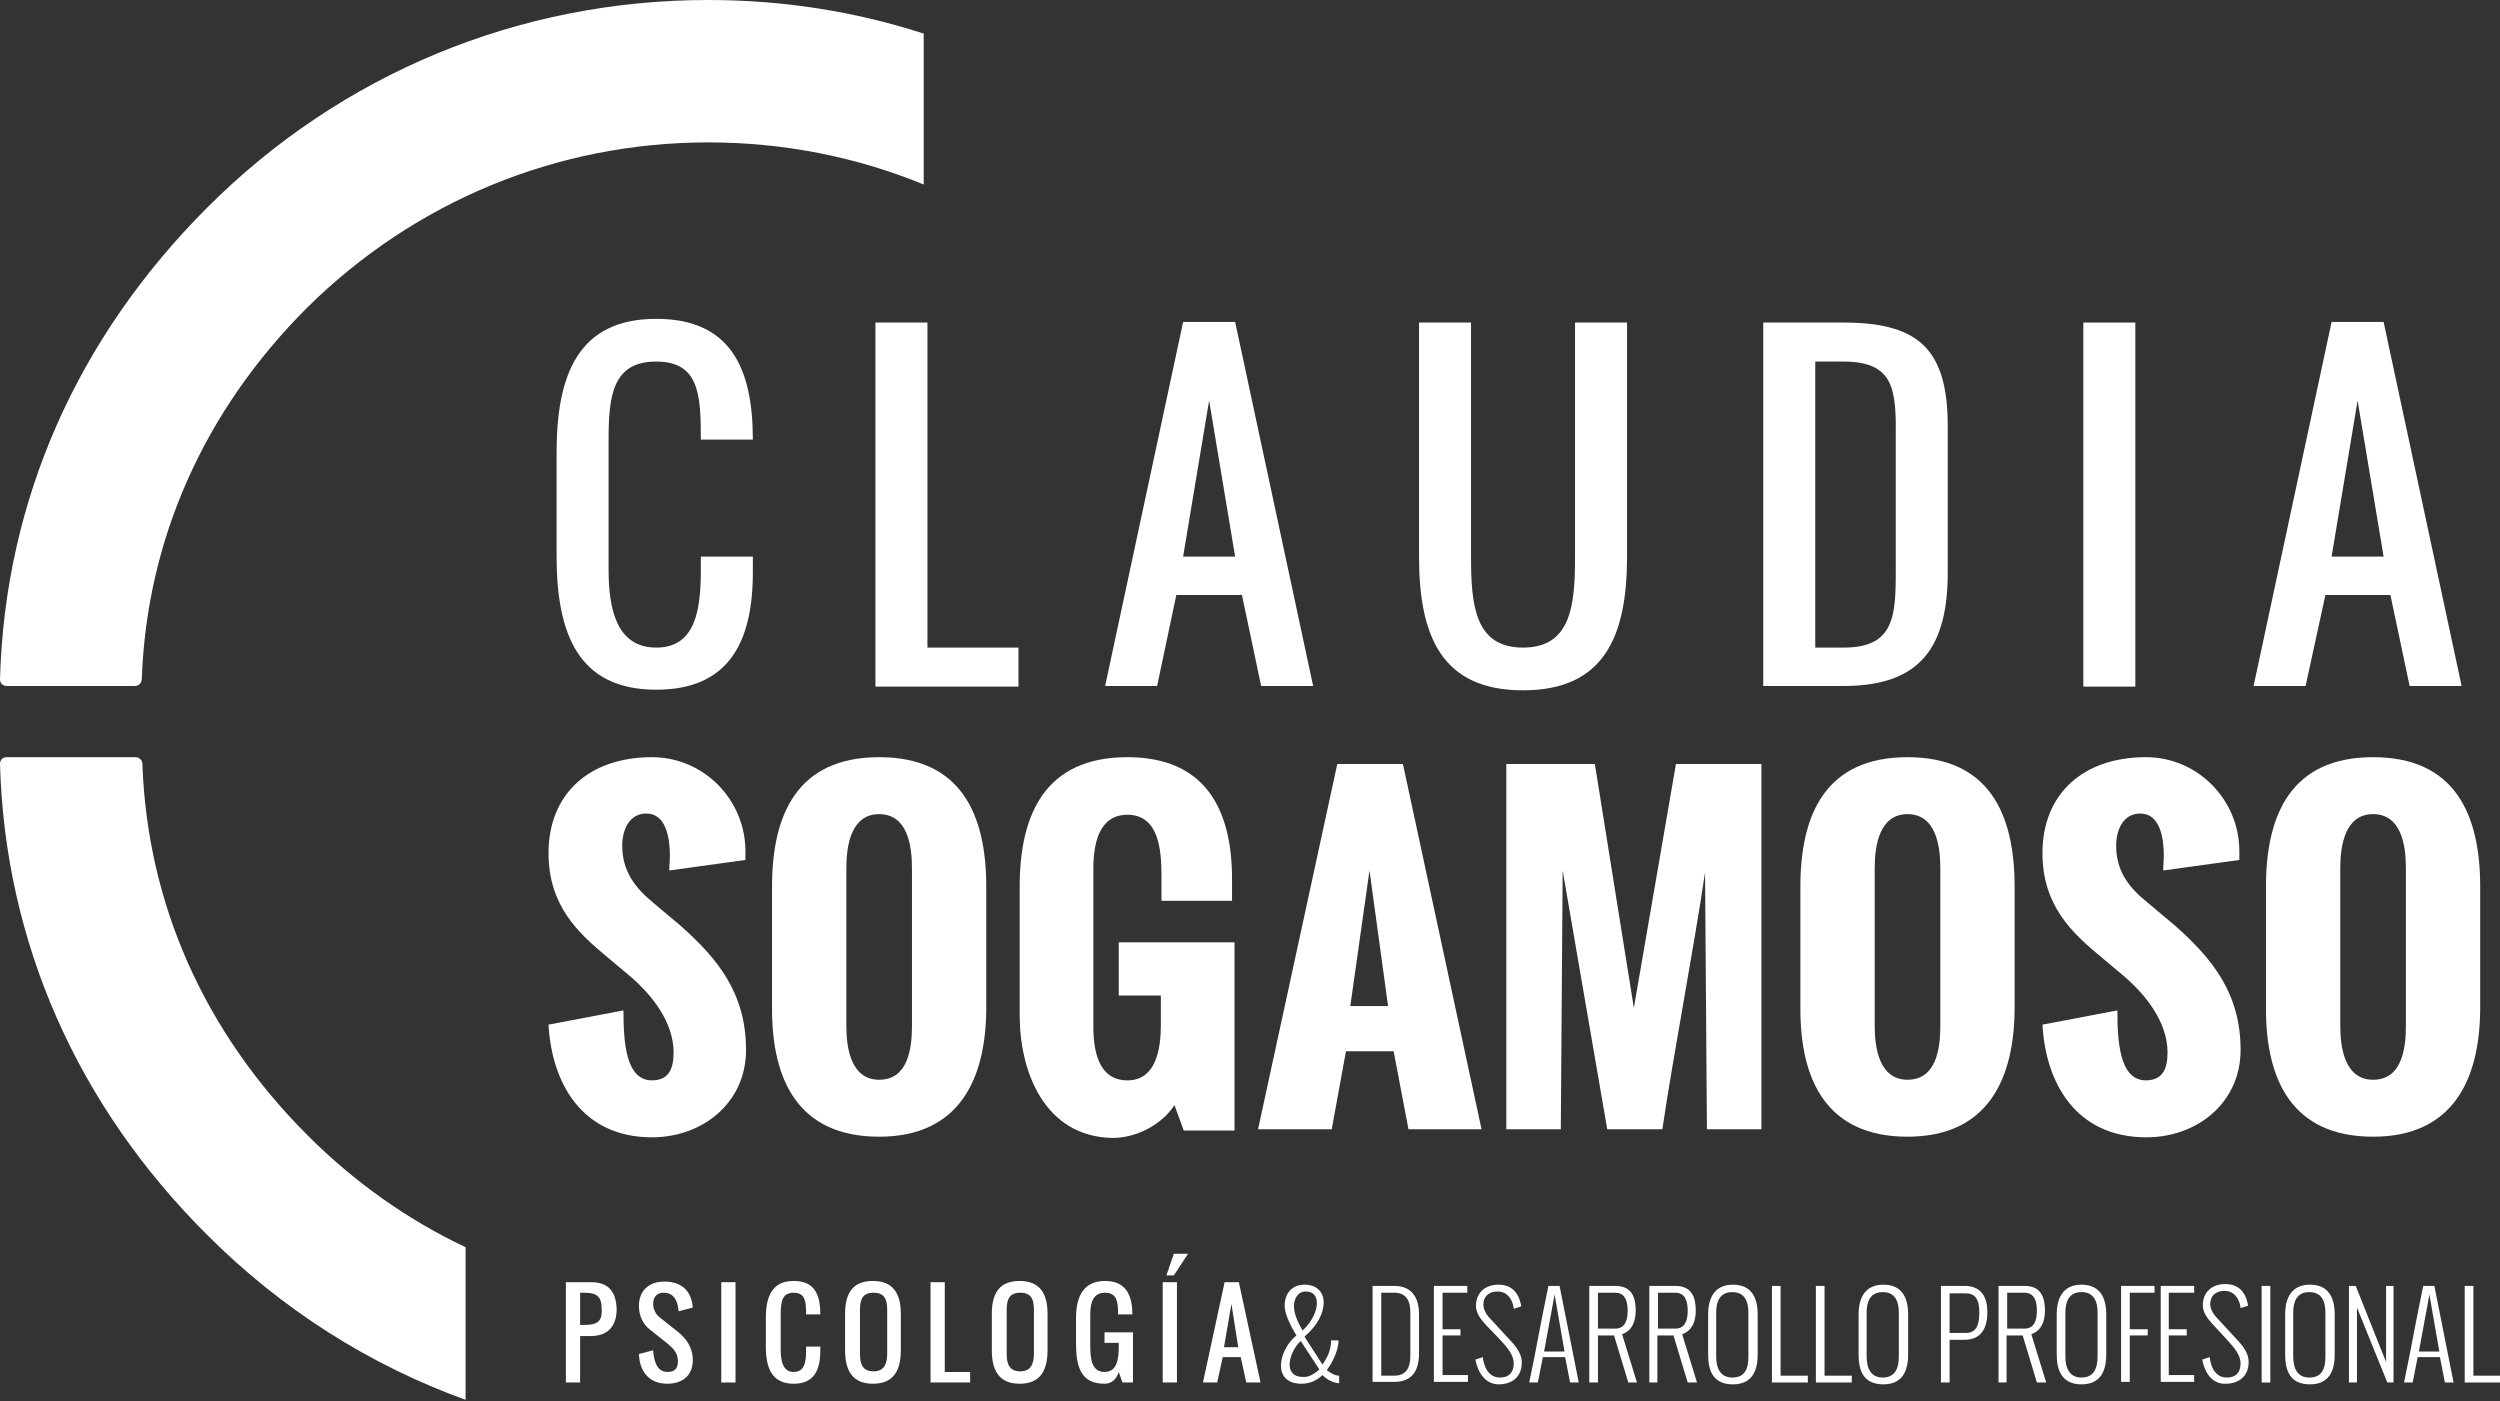 <?xml version="1.0" encoding="utf-8"?>
<!-- Generator: Adobe Illustrator 18.0.0, SVG Export Plug-In . SVG Version: 6.00 Build 0)  -->
<!DOCTYPE svg PUBLIC "-//W3C//DTD SVG 1.1//EN" "http://www.w3.org/Graphics/SVG/1.1/DTD/svg11.dtd">
<svg version="1.1" id="Capa_1" xmlns="http://www.w3.org/2000/svg" xmlns:xlink="http://www.w3.org/1999/xlink" x="0px" y="0px"
	 viewBox="0 0 403.8 226.3" enable-background="new 0 0 403.8 226.3" xml:space="preserve">
<rect x="0" y="0" width="403.8" height="226.3" fill="#333333" stroke="none"/>
<g>
	<path fill="#FFFFFF" d="M75.1,201.4c-9.3-4.4-17.9-10.5-25.4-18C33,166.7,23.8,146,23,123.4c0-0.6-0.5-1.1-1.1-1.1H1.1
		c-0.3,0-0.6,0.1-0.8,0.3c-0.2,0.2-0.3,0.5-0.3,0.8c0.8,28.7,12.4,55.1,33.5,76.1c12,12,26.2,21,41.7,26.6V201.4z"/>
	<g>
		<path fill="#FFFFFF" d="M88.6,165.5l12.1-2.3c0,5.2,0.4,11.3,4.6,11.3c2.8,0,3.5-2,3.5-4.5c0-4.9-3.5-9.3-7-12.3l-3.7-3.1
			c-4.7-3.9-9.5-8.3-9.5-16.8c0-9.7,6.7-15.5,16.7-15.5c8.4,0,15.1,6.9,15.1,15.2c0,0.2,0,0.5,0,1.4l-12.3,1.7
			c0-0.8,0.1-1.5,0.1-2.4c0-2.8-0.6-6.8-3.8-6.8c-2.8,0-3.9,2.7-3.9,5.2c0,4.2,2.2,6.9,5,9.2c1.5,1.3,3,2.5,4.4,3.7
			c6.1,5.4,10.6,11,10.6,20.1c0,8.5-7,14.1-15.2,14.1C93.9,183.7,89.1,174.8,88.6,165.5z"/>
		<path fill="#FFFFFF" d="M124.7,163v-19.8c0-11.7,4.1-20.9,17.3-20.9c13.2,0,17.3,9.2,17.3,20.9v19.5c0,11.4-4.2,20.9-17.3,20.9
			C128.9,183.6,124.7,174.4,124.7,163z M147.3,165.7v-25.5c0-3.8-0.8-8.7-5.3-8.7c-4.5,0-5.3,5-5.3,8.7v25.5c0,3.7,0.8,8.7,5.3,8.7
			C146.6,174.4,147.3,169.5,147.3,165.7z"/>
		<path fill="#FFFFFF" d="M164.7,164v-20.8c0-11.8,4.2-20.9,17.4-20.9c12.5,0,16.9,8.3,16.9,19.7v3.5h-11.4v-4.1
			c0-4.3-0.5-9.8-5.5-9.8c-4.7,0-5.5,4.9-5.5,8.7v25.5c0,3.9,0.8,8.7,5.5,8.7c4.7,0,5.4-5.2,5.4-9v-4.7h-6.8v-8.6h18.7v30.4h-8.2
			l-1.5-4.1c-2,3.1-6.1,5.3-10,5.3C168.7,183.6,164.7,173.1,164.7,164z"/>
		<path fill="#FFFFFF" d="M203.2,182.4l12.8-59h10.6l12.7,59h-11.8l-2.4-12.6h-7.7l-2.3,12.6H203.2z M218.1,162.5h6.1l-3-21.9
			L218.1,162.5z"/>
		<path fill="#FFFFFF" d="M243.3,182.4v-59h14.3l6.3,39.4l6.8-39.4h13.8v59h-8.8l-0.3-41.5c-1.9,12.8-5,28.8-6.9,41.5h-8.9
			l-7.2-41.8l-0.3,41.8H243.3z"/>
		<path fill="#FFFFFF" d="M290.8,163v-19.8c0-11.7,4.1-20.9,17.3-20.9c13.2,0,17.3,9.2,17.3,20.9v19.5c0,11.4-4.2,20.9-17.3,20.9
			C295,183.6,290.8,174.4,290.8,163z M313.4,165.7v-25.5c0-3.8-0.8-8.7-5.3-8.7c-4.5,0-5.3,5-5.3,8.7v25.5c0,3.7,0.8,8.7,5.3,8.7
			C312.7,174.4,313.4,169.5,313.4,165.7z"/>
		<path fill="#FFFFFF" d="M329.9,165.5l12.1-2.3c0,5.2,0.4,11.3,4.6,11.3c2.8,0,3.5-2,3.5-4.5c0-4.9-3.5-9.3-7-12.3l-3.7-3.1
			c-4.7-3.9-9.5-8.3-9.5-16.8c0-9.7,6.7-15.5,16.7-15.5c8.4,0,15.1,6.9,15.1,15.2c0,0.2,0,0.5,0,1.4l-12.3,1.7
			c0-0.8,0.1-1.5,0.1-2.4c0-2.8-0.6-6.8-3.8-6.8c-2.8,0-3.9,2.7-3.9,5.2c0,4.2,2.2,6.9,5.1,9.2c1.5,1.3,3,2.5,4.4,3.7
			c6.1,5.4,10.6,11,10.6,20.1c0,8.5-7,14.1-15.2,14.1C335.2,183.7,330.4,174.8,329.9,165.5z"/>
		<path fill="#FFFFFF" d="M366,163v-19.8c0-11.7,4.1-20.9,17.3-20.9c13.2,0,17.3,9.2,17.3,20.9v19.5c0,11.4-4.2,20.9-17.3,20.9
			C370.2,183.6,366,174.4,366,163z M388.6,165.7v-25.5c0-3.8-0.8-8.7-5.3-8.7c-4.5,0-5.3,5-5.3,8.7v25.5c0,3.7,0.8,8.7,5.3,8.7
			C387.9,174.4,388.6,169.5,388.6,165.7z"/>
	</g>
	<g>
		<path fill="#FFFFFF" d="M95.4,215.8h-1.7v7.5h-2.3v-16.2h4.1c2.9,0,4.1,1.7,4.1,4.6C99.5,214.4,98,215.8,95.4,215.8z M94.3,208.8
			h-0.6v5.2h0.6c2,0,2.9-0.4,2.9-2.3C97.2,209.5,96.6,208.8,94.3,208.8z"/>
		<path fill="#FFFFFF" d="M107.2,208.8c-1.1,0-1.7,0.7-1.7,1.8c0,1,0.5,1.8,1.2,2.3l2.9,2.3c1.2,1,2.3,2.4,2.3,4.5
			c0,2.4-1.6,3.8-4.1,3.8c-3,0-4.5-2-4.6-4.8l2.3-0.6c0.1,1.7,0.6,3.5,2.3,3.5c1.2,0,1.7-0.6,1.7-1.7c0-1.5-0.9-2.2-1.7-2.9
			l-2.9-2.3c-1-0.8-1.7-2.1-1.7-3.8c0-2.4,1.6-3.9,4.1-3.9c2.9,0,4.4,1.6,4.6,4.2l-2.3,0.6C109.5,210.2,108.9,208.8,107.2,208.8z"/>
		<path fill="#FFFFFF" d="M118.8,207.1v16.2h-2.3v-16.2H118.8z"/>
		<path fill="#FFFFFF" d="M128.2,223.5c-3.5,0-4.5-2.5-4.5-6v-4.6c0-3.5,1-6,4.5-6c3.3,0,4.3,2.1,4.3,5.4h-2.3c0-2-0.1-3.5-2-3.5
			c-1.9,0-2.1,1.5-2.1,3.5v5.8c0,1.8,0.4,3.5,2.1,3.5c1.8,0,2-1.7,2-3.5v-0.6h2.3v0.6C132.5,221.3,131.5,223.5,128.2,223.5z"/>
		<path fill="#FFFFFF" d="M145.5,212.2v5.9c0,3.3-1.2,5.4-4.5,5.4c-3.3,0-4.5-2.1-4.5-5.4v-5.9c0-3.3,1.2-5.3,4.5-5.3
			C144.3,206.9,145.5,209,145.5,212.2z M138.9,211.6v7c0,1.7,0.4,2.9,2.2,2.9c1.7,0,2.2-1.2,2.2-2.9v-7c0-1.7-0.4-2.8-2.2-2.8
			C139.3,208.8,138.9,209.9,138.9,211.6z"/>
		<path fill="#FFFFFF" d="M150.3,207.1h2.3v14.5h4.1v1.7h-6.4V207.1z"/>
		<path fill="#FFFFFF" d="M169.2,212.2v5.9c0,3.3-1.2,5.4-4.5,5.4c-3.3,0-4.5-2.1-4.5-5.4v-5.9c0-3.3,1.2-5.3,4.5-5.3
			C168,206.9,169.2,209,169.2,212.2z M162.6,211.6v7c0,1.7,0.4,2.9,2.2,2.9c1.7,0,2.2-1.2,2.2-2.9v-7c0-1.7-0.4-2.8-2.2-2.8
			C163,208.8,162.6,209.9,162.6,211.6z"/>
		<path fill="#FFFFFF" d="M180.7,217.5v-0.6h-2.3v-1.7h4.6v8.1h-1.7l-0.6-1.7c-0.3,1-1,1.9-2.3,1.9c-3.8,0-4.6-2.7-4.6-6.5v-4.1
			c0-3.5,1.2-6,4.7-6c3.2,0,4.4,2.1,4.4,5.4h-2.3c0-2-0.2-3.5-2.1-3.5c-1.9,0-2.4,1.5-2.4,3.5v5.2c0,2.1,0.3,4.1,2.3,4.1
			C180.4,221.6,180.7,219.6,180.7,217.5z"/>
		<path fill="#FFFFFF" d="M190.1,207.1v16.2h-2.3v-16.2H190.1z M188.4,206l1.2-3.5h2.3l-2.3,3.5H188.4z"/>
		<path fill="#FFFFFF" d="M196.6,223.3h-2.3l3.5-16.2h2.3l3.5,16.2h-2.3l-0.9-4.1h-2.9L196.6,223.3z M198.9,210.6l-1.2,7h2.3
			L198.9,210.6z"/>
		<path fill="#FFFFFF" d="M216.3,222.2v1.2c-0.1,0-0.1,0-0.2,0c-0.9-0.1-1.8-0.6-2.5-1.3c-0.9,0.9-2.1,1.4-3.4,1.4
			c-2.3,0-3.3-1.3-3.3-2.9c0-1.6,0.9-3.6,2.5-4.9c-1.2-2-1.9-3.6-1.9-4.8c0-2,1.2-3.4,3.2-3.4c2,0,3.1,1.2,3.1,2.9
			c0,1.6-0.9,3.6-3.1,5.5l2.9,4.5c0.8-1.1,1.4-2.4,1.4-3.9h1.2c0,1.3-0.7,3.2-1.9,4.8C215.1,221.9,215.7,222.2,216.3,222.2z
			 M213.1,221.2l-3-4.6c-1,0.9-1.8,2.5-1.8,3.8c0,1.1,0.6,2,2.1,2C211.3,222.5,212.2,222,213.1,221.2z M210.4,214.9
			c1.4-1.3,2.3-3,2.3-4.4c0-1.1-0.5-1.9-1.8-1.9c-1.4,0-1.9,1.4-1.9,2.3C209,212,209.4,213.2,210.4,214.9z"/>
		<path fill="#FFFFFF" d="M221.7,223.3v-15.6h3.5c3,0,4,2.1,4,4.6v6.3c0,2.5-0.9,4.6-4,4.6H221.7z M223.1,222.2h2.1
			c2,0,2.6-1.4,2.6-3.2v-7c0-1.8-0.6-3.2-2.6-3.2h-2.1V222.2z"/>
		<path fill="#FFFFFF" d="M231.6,223.3v-15.6h5.4v1.1H233v5.9h2.9v1H233v6.4h4.1v1.1H231.6z"/>
		<path fill="#FFFFFF" d="M238.3,219.6l1.2-0.4c0.2,1.6,0.9,3.3,2.8,3.3c1.4,0,2.2-0.8,2.2-2.3c0-1.3-1-2.5-2.1-3.7L240,214
			c-0.9-1-1.6-1.9-1.6-3.1c0-2.1,1.5-3.4,3.6-3.4c2.1,0,3.3,1.2,3.7,3.4l0,0.1l-1.2,0.4l0-0.1c-0.2-1.5-1.1-2.7-2.6-2.7
			c-1.3,0-2.3,0.7-2.3,2.1c0,0.9,0.5,1.7,1.3,2.5l2.3,2.5c1.2,1.3,2.6,2.6,2.6,4.4c0,2.3-1.6,3.5-3.7,3.5
			C239.9,223.6,238.7,221.7,238.3,219.6z"/>
		<path fill="#FFFFFF" d="M248.4,223.3H247c1.5-7.2,1.6-8.4,3.1-15.6h1.8l3.1,15.6h-1.4l-0.8-4.1h-3.6L248.4,223.3z M249.4,218.3
			h3.3l-1.6-9.2L249.4,218.3z"/>
		<path fill="#FFFFFF" d="M256.7,223.3v-15.6h4.2c2.7,0,3.3,1.9,3.3,4c0,1.6-0.5,3.2-2.2,3.8l2.4,7.8H263l-2.3-7.6h-2.6v7.6H256.7z
			 M258.1,214.6h2.8c1.6,0,2-1.4,2-2.9c0-1.5-0.4-2.9-2-2.9h-2.8V214.6z"/>
		<path fill="#FFFFFF" d="M266.4,223.3v-15.6h4.2c2.7,0,3.3,1.9,3.3,4c0,1.6-0.5,3.2-2.2,3.8l2.4,7.8h-1.5l-2.3-7.6h-2.6v7.6H266.4z
			 M267.8,214.6h2.8c1.6,0,2-1.4,2-2.9c0-1.5-0.4-2.9-2-2.9h-2.8V214.6z"/>
		<path fill="#FFFFFF" d="M275.9,218.8v-6.5c0-2.6,1-4.8,4-4.8c3,0,4,2.1,4,4.8v6.5c0,2.6-0.9,4.8-4,4.8
			C276.7,223.6,275.9,221.4,275.9,218.8z M282.4,219.1V212c0-1.8-0.6-3.3-2.6-3.3c-2,0-2.6,1.5-2.6,3.3v7.1c0,1.8,0.6,3.4,2.6,3.4
			C281.9,222.5,282.4,221,282.4,219.1z"/>
		<path fill="#FFFFFF" d="M286.2,223.3v-15.6h1.4v14.5h4.4v1.1H286.2z"/>
		<path fill="#FFFFFF" d="M293.3,223.3v-15.6h1.4v14.5h4.4v1.1H293.3z"/>
		<path fill="#FFFFFF" d="M300.2,218.8v-6.5c0-2.6,1-4.8,4-4.8c3,0,4,2.1,4,4.8v6.5c0,2.6-0.9,4.8-4,4.8
			C301,223.6,300.2,221.4,300.2,218.8z M306.7,219.1V212c0-1.8-0.6-3.3-2.6-3.3s-2.6,1.5-2.6,3.3v7.1c0,1.8,0.6,3.4,2.6,3.4
			S306.7,221,306.7,219.1z"/>
		<path fill="#FFFFFF" d="M313.5,223.3v-15.6h3.8c2.8,0,3.7,1.9,3.7,4.2c0,2.2-0.7,4.5-3.7,4.5h-2.4v6.9H313.5z M314.9,215.3l2.6,0
			c1.6,0,2.2-1.1,2.2-3.3c0-2.2-0.7-3.1-2.2-3.1h-2.6V215.3z"/>
		<path fill="#FFFFFF" d="M322.8,223.3v-15.6h4.2c2.7,0,3.3,1.9,3.3,4c0,1.6-0.5,3.2-2.2,3.8l2.4,7.8h-1.5l-2.3-7.6h-2.6v7.6H322.8z
			 M324.2,214.6h2.8c1.6,0,2-1.4,2-2.9c0-1.5-0.4-2.9-2-2.9h-2.8V214.6z"/>
		<path fill="#FFFFFF" d="M332.2,218.8v-6.5c0-2.6,1-4.8,4-4.8c3,0,4,2.1,4,4.8v6.5c0,2.6-0.9,4.8-4,4.8
			C333.1,223.6,332.2,221.4,332.2,218.8z M338.8,219.1V212c0-1.8-0.6-3.3-2.6-3.3c-2,0-2.6,1.5-2.6,3.3v7.1c0,1.8,0.6,3.4,2.6,3.4
			C338.2,222.5,338.8,221,338.8,219.1z"/>
		<path fill="#FFFFFF" d="M342.6,223.3v-15.6h5.4v1.1H344v5.9h2.9v1H344v7.5H342.6z"/>
		<path fill="#FFFFFF" d="M349,223.3v-15.6h5.4v1.1h-4.1v5.9h2.9v1h-2.9v6.4h4.1v1.1H349z"/>
		<path fill="#FFFFFF" d="M355.7,219.6l1.2-0.4c0.2,1.6,0.9,3.3,2.8,3.3c1.4,0,2.2-0.8,2.2-2.3c0-1.3-1-2.5-2.1-3.7l-2.4-2.6
			c-0.9-1-1.6-1.9-1.6-3.1c0-2.1,1.5-3.4,3.6-3.4c2.1,0,3.3,1.2,3.7,3.4l0,0.1l-1.2,0.4l0-0.1c-0.2-1.5-1.1-2.7-2.6-2.7
			c-1.3,0-2.3,0.7-2.3,2.1c0,0.9,0.5,1.7,1.3,2.5l2.3,2.5c1.2,1.3,2.6,2.6,2.6,4.4c0,2.3-1.6,3.5-3.7,3.5
			C357.3,223.6,356.1,221.7,355.7,219.6z"/>
		<path fill="#FFFFFF" d="M365.3,223.3v-15.6h1.4v15.6H365.3z"/>
		<path fill="#FFFFFF" d="M369.1,218.8v-6.5c0-2.6,1-4.8,4-4.8c3,0,4,2.1,4,4.8v6.5c0,2.6-0.9,4.8-4,4.8
			C369.9,223.6,369.1,221.4,369.1,218.8z M375.6,219.1V212c0-1.8-0.6-3.3-2.6-3.3c-2,0-2.6,1.5-2.6,3.3v7.1c0,1.8,0.6,3.4,2.6,3.4
			C375.1,222.5,375.6,221,375.6,219.1z"/>
		<path fill="#FFFFFF" d="M379.4,223.3v-15.6h1.1l4.9,12.3v-12.3h1.2v15.6h-1l-4.9-12.1v12.1H379.4z"/>
		<path fill="#FFFFFF" d="M389.7,223.3h-1.4c1.5-7.2,1.6-8.4,3.1-15.6h1.8l3.1,15.6h-1.4l-0.8-4.1h-3.6L389.7,223.3z M390.7,218.3
			h3.3l-1.6-9.2L390.7,218.3z"/>
		<path fill="#FFFFFF" d="M398.1,223.3v-15.6h1.4v14.5h4.4v1.1H398.1z"/>
	</g>
	<path fill="#FFFFFF" d="M149.1,5.4C138,1.8,126.3,0,114.4,0C83.8,0,55.1,11.9,33.5,33.5C12.4,54.6,0.8,80.9,0,109.7
		c0,0.3,0.1,0.6,0.3,0.8c0.2,0.2,0.5,0.3,0.8,0.3h20.7c0.6,0,1.1-0.5,1.1-1.1c0.8-22.5,10-43.3,26.7-60C67,32.5,90,23,114.4,23
		c12.1,0,23.8,2.3,34.8,6.8V5.4z"/>
	<g>
		<path fill="#FFFFFF" d="M106,111.4c-12.6,0-16.1-9-16.1-21.6V73.1c0-12.6,3.5-21.6,16.1-21.6c11.8,0,15.6,7.7,15.6,19.5h-8.4
			c0-7.1-0.2-12.6-7.2-12.6c-7,0-7.7,5.4-7.7,12.6v21c0,6.4,1.3,12.6,7.7,12.6c6.4,0,7.2-6.2,7.2-12.6v-2.1h8.4V92
			C121.7,103.6,117.8,111.4,106,111.4z"/>
		<path fill="#FFFFFF" d="M141.4,52.1h8.4v52.5h14.7v6.3h-23.1V52.1z"/>
		<path fill="#FFFFFF" d="M186.9,110.8h-8.4l12.6-58.8h8.4l12.6,58.8h-8.4l-3.1-14.7H190L186.9,110.8z M195.3,64.7l-4.2,25.2h8.4
			L195.3,64.7z"/>
		<path fill="#FFFFFF" d="M246,111.5c-13.1,0-16.8-8.7-16.8-21.6V52.1h8.4v37.8c0,7.8,0.6,14.7,8.4,14.7c7.8,0,8.4-6.9,8.4-14.7
			V52.1h8.4v37.8C262.8,102.8,259.1,111.5,246,111.5z"/>
		<path fill="#FFFFFF" d="M297.8,110.8h-13V52.1h13c12.3,0,16.8,4.5,16.8,16.8V92C314.7,104.4,310.3,110.8,297.8,110.8z M297.7,58.4
			h-4.5v46.2h4.6c8.9,0,8.4-6,8.4-14.7V71C306.3,62.9,306,58.4,297.7,58.4z"/>
		<path fill="#FFFFFF" d="M344.9,52.1v58.8h-8.4V52.1H344.9z"/>
		<path fill="#FFFFFF" d="M372.4,110.8H364l12.6-58.8h8.4l12.6,58.8h-8.4l-3.1-14.7h-10.5L372.4,110.8z M380.8,64.7l-4.2,25.2h8.4
			L380.8,64.7z"/>
	</g>
</g>
</svg>
